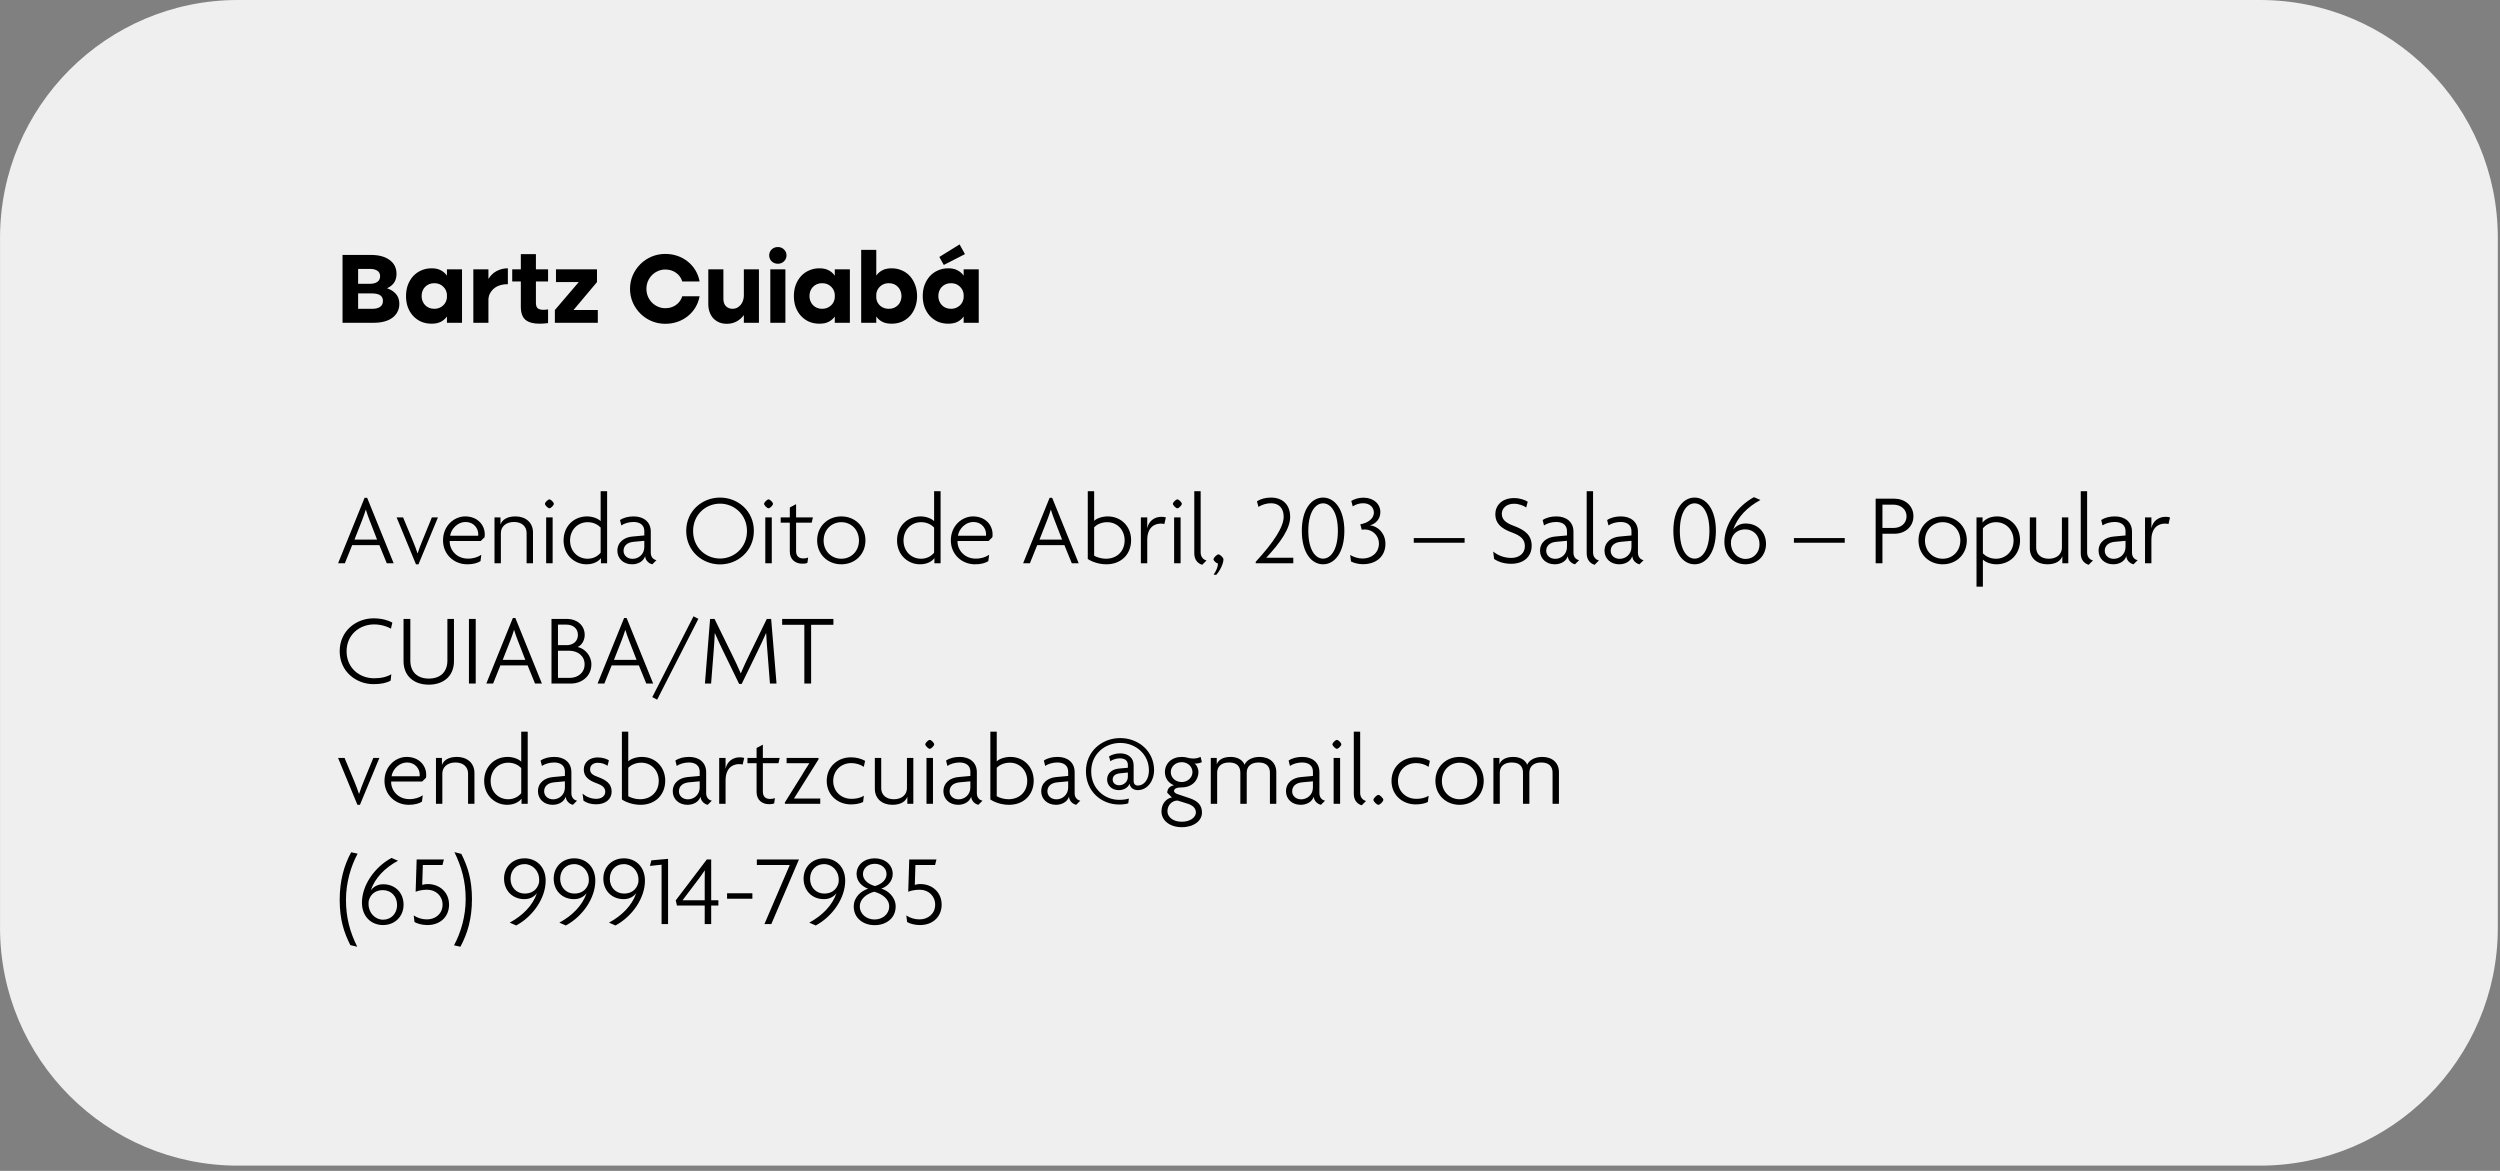 <svg width="395" height="185" viewBox="0 0 395 185" fill="none" xmlns="http://www.w3.org/2000/svg">
<rect x="0" y="0" width="395" height="185" fill="#808080" stroke="none"/>
<g clip-path="url(#clip0_17_1039)">
<g clip-path="url(#clip1_17_1039)">
<g clip-path="url(#clip2_17_1039)">
<path d="M357.069 0H37.591C16.833 0 0.005 16.828 0.005 37.586V146.584C0.005 167.342 16.833 184.17 37.591 184.17H357.069C377.827 184.17 394.655 167.342 394.655 146.584V37.586C394.655 16.828 377.827 0 357.069 0Z" fill="#EFEFEF"/>
<path d="M58.6 40.28C59.859 40.28 60.845 40.547 61.56 41.08C62.285 41.603 62.648 42.333 62.648 43.272C62.648 43.816 62.52 44.28 62.264 44.664C62.008 45.037 61.635 45.331 61.144 45.544C61.752 45.747 62.227 46.051 62.568 46.456C62.92 46.861 63.096 47.379 63.096 48.008C63.096 48.467 63 48.883 62.808 49.256C62.627 49.619 62.36 49.933 62.008 50.2C61.667 50.456 61.245 50.653 60.744 50.792C60.243 50.931 59.677 51 59.048 51H54.12V40.28H58.6ZM58.456 44.84C58.947 44.84 59.336 44.739 59.624 44.536C59.912 44.333 60.056 44.035 60.056 43.64C60.056 43.256 59.912 42.968 59.624 42.776C59.336 42.584 58.947 42.488 58.456 42.488H56.584V44.84H58.456ZM58.824 48.792C59.368 48.792 59.784 48.685 60.072 48.472C60.36 48.259 60.504 47.949 60.504 47.544C60.504 46.755 59.928 46.36 58.776 46.36H56.584V48.792H58.824ZM72.999 51H70.615V50.008C70.37 50.36 70.05 50.637 69.655 50.84C69.271 51.043 68.781 51.144 68.183 51.144C67.586 51.144 67.037 51.037 66.535 50.824C66.044 50.6 65.623 50.296 65.271 49.912C64.919 49.528 64.642 49.069 64.439 48.536C64.247 48.003 64.151 47.421 64.151 46.792C64.151 46.152 64.247 45.565 64.439 45.032C64.642 44.499 64.919 44.035 65.271 43.64C65.634 43.245 66.061 42.941 66.551 42.728C67.052 42.504 67.597 42.392 68.183 42.392C68.781 42.392 69.271 42.499 69.655 42.712C70.05 42.915 70.37 43.197 70.615 43.56V42.552H72.999V51ZM70.615 46.488C70.562 45.997 70.354 45.587 69.991 45.256C69.629 44.915 69.17 44.744 68.615 44.744C68.306 44.744 68.028 44.797 67.783 44.904C67.538 45.011 67.325 45.16 67.143 45.352C66.972 45.533 66.839 45.752 66.743 46.008C66.658 46.253 66.615 46.515 66.615 46.792C66.615 47.059 66.663 47.315 66.759 47.56C66.855 47.805 66.989 48.019 67.159 48.2C67.33 48.381 67.538 48.525 67.783 48.632C68.039 48.739 68.317 48.792 68.615 48.792C68.892 48.792 69.143 48.749 69.367 48.664C69.602 48.568 69.805 48.445 69.975 48.296C70.156 48.147 70.3 47.965 70.407 47.752C70.514 47.539 70.583 47.315 70.615 47.08V46.488ZM74.787 42.552H77.171V44.072C77.523 43.507 77.965 43.085 78.499 42.808C79.043 42.531 79.624 42.392 80.243 42.392V44.904C79.859 44.893 79.485 44.936 79.123 45.032C78.771 45.128 78.456 45.277 78.179 45.48C77.901 45.683 77.672 45.933 77.491 46.232C77.309 46.52 77.203 46.861 77.171 47.256V51H74.787V42.552ZM84.675 40.152V42.552H86.595V44.472H84.675V47.848C84.675 48.275 84.777 48.568 84.979 48.728C85.193 48.877 85.486 48.952 85.859 48.952C85.966 48.952 86.078 48.947 86.195 48.936C86.323 48.925 86.457 48.909 86.595 48.888V51.048C86.105 51.112 85.646 51.144 85.219 51.144C84.249 51.144 83.518 50.941 83.027 50.536C82.537 50.12 82.291 49.427 82.291 48.456V44.472H80.931V42.552H82.291V40.152H84.675ZM87.845 44.568V42.552H94.325V44.568L90.613 48.984H94.453V51H87.669V48.984L91.445 44.568H87.845ZM99.544 45.64C99.544 44.883 99.688 44.168 99.976 43.496C100.275 42.824 100.675 42.237 101.176 41.736C101.678 41.235 102.264 40.84 102.936 40.552C103.619 40.264 104.344 40.12 105.112 40.12C105.806 40.12 106.456 40.227 107.064 40.44C107.672 40.653 108.211 40.952 108.68 41.336C109.16 41.72 109.56 42.179 109.88 42.712C110.2 43.245 110.419 43.832 110.536 44.472H107.8C107.619 43.896 107.288 43.437 106.808 43.096C106.328 42.755 105.768 42.584 105.128 42.584C104.712 42.584 104.323 42.664 103.96 42.824C103.598 42.984 103.278 43.203 103 43.48C102.734 43.757 102.52 44.083 102.36 44.456C102.211 44.819 102.136 45.208 102.136 45.624C102.136 46.051 102.211 46.451 102.36 46.824C102.52 47.197 102.734 47.523 103 47.8C103.278 48.077 103.598 48.296 103.96 48.456C104.323 48.616 104.712 48.696 105.128 48.696C105.768 48.696 106.328 48.525 106.808 48.184C107.288 47.843 107.619 47.384 107.8 46.808H110.536C110.419 47.448 110.2 48.035 109.88 48.568C109.56 49.101 109.16 49.56 108.68 49.944C108.211 50.328 107.672 50.627 107.064 50.84C106.456 51.053 105.806 51.16 105.112 51.16C104.344 51.16 103.619 51.016 102.936 50.728C102.264 50.44 101.678 50.045 101.176 49.544C100.675 49.043 100.275 48.456 99.976 47.784C99.688 47.112 99.544 46.397 99.544 45.64ZM119.912 51H117.528V49.784C117.218 50.211 116.834 50.547 116.376 50.792C115.928 51.037 115.416 51.16 114.84 51.16C114.392 51.16 113.986 51.085 113.624 50.936C113.261 50.776 112.952 50.563 112.696 50.296C112.45 50.019 112.258 49.693 112.12 49.32C111.981 48.936 111.912 48.52 111.912 48.072V42.552H114.296V47.224C114.296 47.715 114.429 48.099 114.696 48.376C114.973 48.653 115.32 48.792 115.736 48.792C116.002 48.792 116.242 48.739 116.456 48.632C116.669 48.515 116.856 48.365 117.016 48.184C117.176 47.992 117.298 47.779 117.384 47.544C117.469 47.299 117.517 47.043 117.528 46.776V42.552H119.912V51ZM121.533 40.344C121.533 39.981 121.661 39.672 121.917 39.416C122.183 39.16 122.514 39.032 122.909 39.032C123.293 39.032 123.613 39.16 123.869 39.416C124.135 39.672 124.269 39.981 124.269 40.344C124.269 40.717 124.135 41.032 123.869 41.288C123.613 41.544 123.293 41.672 122.909 41.672C122.514 41.672 122.183 41.544 121.917 41.288C121.661 41.032 121.533 40.717 121.533 40.344ZM121.709 42.552H124.093V51H121.709V42.552ZM134.28 51H131.896V50.008C131.651 50.36 131.331 50.637 130.936 50.84C130.552 51.043 130.062 51.144 129.464 51.144C128.867 51.144 128.318 51.037 127.816 50.824C127.326 50.6 126.904 50.296 126.552 49.912C126.2 49.528 125.923 49.069 125.72 48.536C125.528 48.003 125.432 47.421 125.432 46.792C125.432 46.152 125.528 45.565 125.72 45.032C125.923 44.499 126.2 44.035 126.552 43.64C126.915 43.245 127.342 42.941 127.832 42.728C128.334 42.504 128.878 42.392 129.464 42.392C130.062 42.392 130.552 42.499 130.936 42.712C131.331 42.915 131.651 43.197 131.896 43.56V42.552H134.28V51ZM131.896 46.488C131.843 45.997 131.635 45.587 131.272 45.256C130.91 44.915 130.451 44.744 129.896 44.744C129.587 44.744 129.31 44.797 129.064 44.904C128.819 45.011 128.606 45.16 128.424 45.352C128.254 45.533 128.12 45.752 128.024 46.008C127.939 46.253 127.896 46.515 127.896 46.792C127.896 47.059 127.944 47.315 128.04 47.56C128.136 47.805 128.27 48.019 128.44 48.2C128.611 48.381 128.819 48.525 129.064 48.632C129.32 48.739 129.598 48.792 129.896 48.792C130.174 48.792 130.424 48.749 130.648 48.664C130.883 48.568 131.086 48.445 131.256 48.296C131.438 48.147 131.582 47.965 131.688 47.752C131.795 47.539 131.864 47.315 131.896 47.08V46.488ZM144.9 46.792C144.9 47.421 144.799 48.003 144.596 48.536C144.404 49.069 144.132 49.528 143.78 49.912C143.428 50.296 143.007 50.6 142.516 50.824C142.025 51.037 141.481 51.144 140.884 51.144C140.287 51.144 139.791 51.043 139.396 50.84C139.012 50.637 138.697 50.36 138.452 50.008V51H136.068V39.48H138.452V43.544C138.697 43.192 139.012 42.915 139.396 42.712C139.791 42.499 140.281 42.392 140.868 42.392C141.465 42.392 142.009 42.504 142.5 42.728C143.001 42.941 143.428 43.245 143.78 43.64C144.132 44.035 144.404 44.499 144.596 45.032C144.799 45.565 144.9 46.152 144.9 46.792ZM138.452 46.44V47.112C138.505 47.592 138.713 47.992 139.076 48.312C139.439 48.632 139.892 48.792 140.436 48.792C140.745 48.792 141.023 48.739 141.268 48.632C141.513 48.525 141.721 48.381 141.892 48.2C142.073 48.019 142.207 47.805 142.292 47.56C142.388 47.315 142.436 47.059 142.436 46.792C142.436 46.515 142.388 46.253 142.292 46.008C142.207 45.752 142.073 45.533 141.892 45.352C141.721 45.16 141.513 45.011 141.268 44.904C141.023 44.797 140.745 44.744 140.436 44.744C139.892 44.744 139.439 44.909 139.076 45.24C138.724 45.56 138.516 45.96 138.452 46.44ZM154.64 51H152.256V50.008C152.01 50.36 151.69 50.637 151.296 50.84C150.912 51.043 150.421 51.144 149.824 51.144C149.226 51.144 148.677 51.037 148.176 50.824C147.685 50.6 147.264 50.296 146.912 49.912C146.56 49.528 146.282 49.069 146.08 48.536C145.888 48.003 145.792 47.421 145.792 46.792C145.792 46.152 145.888 45.565 146.08 45.032C146.282 44.499 146.56 44.035 146.912 43.64C147.274 43.245 147.701 42.941 148.192 42.728C148.693 42.504 149.237 42.392 149.824 42.392C150.421 42.392 150.912 42.499 151.296 42.712C151.69 42.915 152.01 43.197 152.256 43.56V42.552H154.64V51ZM152.256 46.488C152.202 45.997 151.994 45.587 151.632 45.256C151.269 44.915 150.81 44.744 150.256 44.744C149.946 44.744 149.669 44.797 149.424 44.904C149.178 45.011 148.965 45.16 148.784 45.352C148.613 45.533 148.48 45.752 148.384 46.008C148.298 46.253 148.256 46.515 148.256 46.792C148.256 47.059 148.304 47.315 148.4 47.56C148.496 47.805 148.629 48.019 148.8 48.2C148.97 48.381 149.178 48.525 149.424 48.632C149.68 48.739 149.957 48.792 150.256 48.792C150.533 48.792 150.784 48.749 151.008 48.664C151.242 48.568 151.445 48.445 151.616 48.296C151.797 48.147 151.941 47.965 152.048 47.752C152.154 47.539 152.224 47.315 152.256 47.08V46.488ZM148.416 40.6L151.616 38.616L152.464 40.152L149.12 41.864L148.416 40.6Z" fill="black"/>
<path d="M62.2 89H61.112L59.944 86.136H55.64L54.488 89H53.416L57.608 78.648H58.008L62.2 89ZM59.576 85.256L58.36 82.12C58.184 81.656 57.976 81.096 57.816 80.552H57.784C57.624 81.096 57.416 81.656 57.24 82.12L56.008 85.256H59.576ZM69.194 81.752L66.122 89.16H65.722L62.666 81.752H63.69L65.274 85.56C65.514 86.12 65.754 86.792 65.962 87.416H65.994C66.202 86.792 66.442 86.12 66.682 85.544L68.234 81.752H69.194ZM76.59 84.392C76.59 84.568 76.59 84.744 76.558 84.888L75.95 85.48H71.054C71.006 86.824 72.094 88.264 73.934 88.264C74.83 88.264 75.518 88.008 76.046 87.656L75.918 88.664C75.422 88.968 74.766 89.16 73.822 89.16C71.742 89.16 69.998 87.608 69.998 85.384C69.998 83.048 71.774 81.592 73.502 81.592C75.486 81.592 76.59 82.984 76.59 84.392ZM75.566 84.408C75.566 83.48 74.862 82.472 73.55 82.472C72.35 82.472 71.294 83.512 71.118 84.648H75.55C75.566 84.584 75.566 84.488 75.566 84.408ZM84.212 89H83.204V84.216C83.204 83.208 82.484 82.472 81.204 82.472C79.939 82.472 79.139 83.208 79.139 84.216V89H78.132V81.752H79.076V82.84H79.091C79.332 82.168 80.067 81.592 81.444 81.592C83.028 81.592 84.212 82.536 84.212 84.12V89ZM87.508 79.608C87.508 79.832 87.044 80.312 86.804 80.312C86.58 80.312 86.1 79.832 86.1 79.608C86.1 79.368 86.58 78.904 86.804 78.904C87.044 78.904 87.508 79.368 87.508 79.608ZM87.316 89H86.292V81.752H87.316V89ZM95.925 89H94.949V88.2H94.933C94.581 88.68 93.813 89.16 92.661 89.16C90.837 89.16 89.045 87.752 89.045 85.384C89.045 83.176 90.629 81.592 92.757 81.592C93.685 81.592 94.549 81.96 94.901 82.344V77.608H95.925V89ZM94.901 87.32V83.352C94.549 82.968 93.845 82.504 92.853 82.504C91.285 82.504 90.069 83.704 90.069 85.4C90.069 87.096 91.285 88.28 92.853 88.28C93.813 88.28 94.533 87.8 94.901 87.32ZM103.721 88.504L103.065 89.16C102.569 89.048 101.993 88.616 101.929 87.88C101.657 88.712 100.793 89.16 99.865 89.16C98.473 89.16 97.545 88.216 97.545 87.032C97.545 85.624 98.665 84.888 99.897 84.776L101.801 84.6V83.912C101.801 83.016 101.177 82.472 100.089 82.472C99.369 82.472 98.633 82.696 98.169 83.016L97.961 82.168C98.521 81.784 99.273 81.592 100.137 81.592C101.689 81.592 102.825 82.456 102.825 84.008V87.32C102.825 88.04 103.257 88.424 103.721 88.504ZM101.801 86.424V85.448L100.089 85.608C99.081 85.704 98.521 86.248 98.521 87.032C98.521 87.752 99.113 88.296 99.945 88.296C100.873 88.296 101.801 87.592 101.801 86.424ZM119.11 83.88C119.11 87.048 116.582 89.176 113.766 89.176C110.95 89.176 108.422 87.048 108.422 83.88C108.422 80.728 110.95 78.616 113.766 78.616C116.582 78.616 119.11 80.728 119.11 83.88ZM118.022 83.912C118.022 81.288 115.99 79.576 113.766 79.576C111.526 79.576 109.51 81.288 109.51 83.912C109.51 86.536 111.526 88.248 113.766 88.248C115.99 88.248 118.022 86.536 118.022 83.912ZM122.133 79.608C122.133 79.832 121.669 80.312 121.429 80.312C121.205 80.312 120.725 79.832 120.725 79.608C120.725 79.368 121.205 78.904 121.429 78.904C121.669 78.904 122.133 79.368 122.133 79.608ZM121.941 89H120.917V81.752H121.941V89ZM128.438 81.752L128.246 82.584H125.782V87.064C125.782 87.912 126.246 88.232 126.95 88.232C127.238 88.232 127.494 88.184 127.686 88.088L127.574 88.92C127.382 89.032 127.078 89.064 126.774 89.064C125.67 89.064 124.79 88.408 124.79 87.144V82.584H123.35V81.752H124.79V80.184L125.782 79.656V81.752H128.438ZM136.74 85.384C136.74 87.592 135.092 89.16 132.932 89.16C130.772 89.16 129.108 87.592 129.108 85.384C129.108 83.176 130.772 81.592 132.932 81.592C135.092 81.592 136.74 83.176 136.74 85.384ZM135.716 85.4C135.716 83.704 134.484 82.504 132.932 82.504C131.38 82.504 130.132 83.704 130.132 85.4C130.132 87.096 131.38 88.28 132.932 88.28C134.484 88.28 135.716 87.096 135.716 85.4ZM148.613 89H147.637V88.2H147.621C147.269 88.68 146.501 89.16 145.349 89.16C143.525 89.16 141.733 87.752 141.733 85.384C141.733 83.176 143.317 81.592 145.445 81.592C146.373 81.592 147.237 81.96 147.589 82.344V77.608H148.613V89ZM147.589 87.32V83.352C147.237 82.968 146.533 82.504 145.541 82.504C143.973 82.504 142.757 83.704 142.757 85.4C142.757 87.096 143.973 88.28 145.541 88.28C146.501 88.28 147.221 87.8 147.589 87.32ZM156.825 84.392C156.825 84.568 156.825 84.744 156.793 84.888L156.185 85.48H151.289C151.241 86.824 152.329 88.264 154.169 88.264C155.065 88.264 155.753 88.008 156.281 87.656L156.153 88.664C155.657 88.968 155.001 89.16 154.057 89.16C151.977 89.16 150.233 87.608 150.233 85.384C150.233 83.048 152.009 81.592 153.737 81.592C155.721 81.592 156.825 82.984 156.825 84.392ZM155.801 84.408C155.801 83.48 155.097 82.472 153.785 82.472C152.585 82.472 151.529 83.512 151.353 84.648H155.785C155.801 84.584 155.801 84.488 155.801 84.408ZM170.434 89H169.346L168.178 86.136H163.874L162.722 89H161.65L165.842 78.648H166.242L170.434 89ZM167.81 85.256L166.594 82.12C166.418 81.656 166.21 81.096 166.05 80.552H166.018C165.858 81.096 165.65 81.656 165.474 82.12L164.242 85.256H167.81ZM178.716 85.352C178.716 87.56 177.164 89.16 174.812 89.16C173.58 89.16 172.46 88.728 171.868 88.312V77.608H172.876V82.296C173.228 81.928 174.108 81.592 175.02 81.592C177.148 81.592 178.716 83.176 178.716 85.352ZM177.692 85.368C177.692 83.72 176.508 82.504 174.94 82.504C173.916 82.504 173.196 82.968 172.876 83.304V87.8C173.244 88.024 173.996 88.28 174.716 88.28C176.508 88.28 177.692 87.08 177.692 85.368ZM184.209 81.752L183.969 82.792C183.841 82.76 183.617 82.728 183.409 82.728C182.289 82.728 181.265 83.448 181.265 85.304V89H180.257V81.752H181.265V83.4H181.281C181.505 82.376 182.337 81.656 183.521 81.656C183.713 81.656 184.033 81.688 184.209 81.752ZM186.727 79.608C186.727 79.832 186.263 80.312 186.023 80.312C185.799 80.312 185.319 79.832 185.319 79.608C185.319 79.368 185.799 78.904 186.023 78.904C186.263 78.904 186.727 79.368 186.727 79.608ZM186.535 89H185.511V81.752H186.535V89ZM190.632 88.552L189.944 89.24C189.384 89.064 188.696 88.584 188.696 87.416V77.608H189.704V87.304C189.704 87.992 190.136 88.44 190.632 88.552ZM193.303 88.376C193.303 89.112 192.695 90.264 192.151 90.84L191.751 90.776C192.151 90.264 192.439 89.528 192.439 89.032C192.151 88.984 191.735 88.584 191.735 88.376C191.735 88.104 192.279 87.592 192.519 87.592C192.743 87.592 193.303 88.088 193.303 88.376ZM204.341 89H198.405V88.76C201.253 85.672 202.821 83.256 202.821 81.64C202.821 80.184 201.957 79.512 200.821 79.512C200.101 79.512 199.365 79.752 198.837 80.088L198.597 79.208C199.157 78.84 199.924 78.616 200.821 78.616C202.581 78.616 203.845 79.672 203.845 81.672C203.845 83.512 202.325 85.704 200.069 88.12H204.341V89ZM212.408 83.88C212.408 87.336 210.856 89.16 209.048 89.16C207.224 89.16 205.688 87.352 205.688 83.88C205.688 80.44 207.224 78.616 209.048 78.616C210.856 78.616 212.408 80.456 212.408 83.88ZM211.384 83.88C211.384 80.92 210.264 79.528 209.048 79.528C207.816 79.528 206.712 80.936 206.712 83.88C206.712 86.856 207.816 88.264 209.048 88.264C210.264 88.264 211.384 86.856 211.384 83.88ZM218.897 85.944C218.897 87.8 217.569 89.144 215.329 89.144C214.673 89.144 213.953 88.968 213.457 88.712L213.329 87.688C213.873 88.024 214.625 88.248 215.281 88.248C216.673 88.248 217.873 87.384 217.873 85.848C217.873 84.648 216.881 83.656 215.633 83.656C215.489 83.656 215.313 83.672 215.153 83.688L214.929 82.84C216.209 82.616 217.073 81.896 217.073 81C217.073 80.184 216.449 79.512 215.393 79.512C214.785 79.512 214.257 79.672 213.729 80.008L213.505 79.144C214.049 78.824 214.689 78.632 215.425 78.632C217.009 78.632 218.097 79.608 218.097 80.92C218.097 82.008 217.345 82.776 216.465 83C217.713 83.144 218.897 84.232 218.897 85.944ZM231.407 85.752H223.375V85.016H231.407V85.752ZM242.004 86.232C242.004 87.96 240.74 89.08 238.74 89.08C237.572 89.08 236.628 88.712 236.068 88.312L235.924 87.144C236.66 87.736 237.62 88.152 238.788 88.152C240.036 88.152 240.932 87.416 240.932 86.312C240.932 85.24 240.308 84.648 238.9 84.136C237.108 83.496 236.26 82.632 236.26 81.24C236.26 79.96 237.204 78.696 239.236 78.696C240.164 78.696 240.964 79 241.38 79.272L241.14 80.184C240.756 79.896 239.972 79.592 239.204 79.592C237.956 79.592 237.284 80.376 237.284 81.176C237.284 82.04 237.86 82.6 239.124 83.064C240.916 83.72 242.004 84.536 242.004 86.232ZM249.502 88.504L248.846 89.16C248.35 89.048 247.774 88.616 247.71 87.88C247.438 88.712 246.574 89.16 245.646 89.16C244.254 89.16 243.326 88.216 243.326 87.032C243.326 85.624 244.446 84.888 245.678 84.776L247.582 84.6V83.912C247.582 83.016 246.958 82.472 245.87 82.472C245.15 82.472 244.414 82.696 243.95 83.016L243.742 82.168C244.302 81.784 245.054 81.592 245.918 81.592C247.47 81.592 248.606 82.456 248.606 84.008V87.32C248.606 88.04 249.038 88.424 249.502 88.504ZM247.582 86.424V85.448L245.87 85.608C244.862 85.704 244.302 86.248 244.302 87.032C244.302 87.752 244.894 88.296 245.726 88.296C246.654 88.296 247.582 87.592 247.582 86.424ZM252.632 88.552L251.944 89.24C251.384 89.064 250.696 88.584 250.696 87.416V77.608H251.704V87.304C251.704 87.992 252.136 88.44 252.632 88.552ZM259.69 88.504L259.034 89.16C258.538 89.048 257.962 88.616 257.898 87.88C257.626 88.712 256.762 89.16 255.834 89.16C254.442 89.16 253.514 88.216 253.514 87.032C253.514 85.624 254.634 84.888 255.866 84.776L257.77 84.6V83.912C257.77 83.016 257.146 82.472 256.058 82.472C255.338 82.472 254.602 82.696 254.138 83.016L253.93 82.168C254.49 81.784 255.242 81.592 256.106 81.592C257.658 81.592 258.794 82.456 258.794 84.008V87.32C258.794 88.04 259.226 88.424 259.69 88.504ZM257.77 86.424V85.448L256.058 85.608C255.05 85.704 254.49 86.248 254.49 87.032C254.49 87.752 255.082 88.296 255.914 88.296C256.842 88.296 257.77 87.592 257.77 86.424ZM271.111 83.88C271.111 87.336 269.559 89.16 267.751 89.16C265.927 89.16 264.391 87.352 264.391 83.88C264.391 80.44 265.927 78.616 267.751 78.616C269.559 78.616 271.111 80.456 271.111 83.88ZM270.087 83.88C270.087 80.92 268.967 79.528 267.751 79.528C266.519 79.528 265.415 80.936 265.415 83.88C265.415 86.856 266.519 88.264 267.751 88.264C268.967 88.264 270.087 86.856 270.087 83.88ZM279.029 85.944C279.029 87.784 277.669 89.16 275.781 89.16C273.973 89.16 272.453 87.864 272.453 85.608C272.453 82.872 274.453 79.992 277.125 78.552L278.149 79C276.101 80.088 274.517 81.704 273.845 83.672C274.277 83.128 274.901 82.712 275.813 82.712C277.717 82.712 279.029 84.072 279.029 85.944ZM278.005 85.992C278.005 84.616 277.061 83.64 275.749 83.64C274.693 83.64 273.781 84.2 273.509 85.384C273.493 85.528 273.493 85.688 273.493 85.832C273.493 87.256 274.549 88.312 275.797 88.312C277.045 88.312 278.005 87.352 278.005 85.992ZM291.47 85.752H283.438V85.016H291.47V85.752ZM302.322 81.56C302.322 83.304 300.898 84.328 299.362 84.328H297.426V89H296.354V78.792H299.33C300.882 78.792 302.322 79.816 302.322 81.56ZM301.234 81.576C301.234 80.424 300.274 79.736 299.154 79.736H297.426V83.416H299.186C300.29 83.416 301.234 82.744 301.234 81.576ZM310.755 85.384C310.755 87.592 309.107 89.16 306.947 89.16C304.787 89.16 303.123 87.592 303.123 85.384C303.123 83.176 304.787 81.592 306.947 81.592C309.107 81.592 310.755 83.176 310.755 85.384ZM309.731 85.4C309.731 83.704 308.499 82.504 306.947 82.504C305.395 82.504 304.147 83.704 304.147 85.4C304.147 87.096 305.395 88.28 306.947 88.28C308.499 88.28 309.731 87.096 309.731 85.4ZM319.168 85.368C319.168 87.576 317.568 89.16 315.44 89.16C314.512 89.16 313.648 88.792 313.296 88.408V92.696H312.288V81.752H313.248V82.552H313.264C313.616 82.072 314.4 81.592 315.552 81.592C317.376 81.592 319.168 83 319.168 85.368ZM318.144 85.4C318.144 83.704 316.928 82.504 315.36 82.504C314.4 82.504 313.664 83 313.296 83.48V87.432C313.648 87.816 314.368 88.28 315.36 88.28C316.928 88.28 318.144 87.096 318.144 85.4ZM326.79 89H325.846V87.912H325.83C325.59 88.584 324.854 89.16 323.478 89.16C321.894 89.16 320.71 88.216 320.71 86.632V81.752H321.718V86.536C321.718 87.544 322.438 88.28 323.718 88.28C324.982 88.28 325.782 87.544 325.782 86.536V81.752H326.79V89ZM330.694 88.552L330.006 89.24C329.446 89.064 328.758 88.584 328.758 87.416V77.608H329.766V87.304C329.766 87.992 330.198 88.44 330.694 88.552ZM337.752 88.504L337.096 89.16C336.6 89.048 336.024 88.616 335.96 87.88C335.688 88.712 334.824 89.16 333.896 89.16C332.504 89.16 331.576 88.216 331.576 87.032C331.576 85.624 332.696 84.888 333.928 84.776L335.832 84.6V83.912C335.832 83.016 335.208 82.472 334.12 82.472C333.4 82.472 332.664 82.696 332.2 83.016L331.992 82.168C332.552 81.784 333.304 81.592 334.168 81.592C335.72 81.592 336.856 82.456 336.856 84.008V87.32C336.856 88.04 337.288 88.424 337.752 88.504ZM335.832 86.424V85.448L334.12 85.608C333.112 85.704 332.552 86.248 332.552 87.032C332.552 87.752 333.144 88.296 333.976 88.296C334.904 88.296 335.832 87.592 335.832 86.424ZM342.865 81.752L342.625 82.792C342.497 82.76 342.273 82.728 342.065 82.728C340.945 82.728 339.921 83.448 339.921 85.304V89H338.913V81.752H339.921V83.4H339.937C340.161 82.376 340.993 81.656 342.177 81.656C342.369 81.656 342.689 81.688 342.865 81.752ZM61.992 98.368L61.768 99.328C61.224 98.992 60.184 98.656 59.112 98.656C56.84 98.656 54.76 100.256 54.76 102.912C54.76 105.552 56.808 107.168 59.112 107.168C60.28 107.168 61.16 106.928 61.832 106.528L61.72 107.536C61.112 107.888 60.264 108.096 59.016 108.096C56.296 108.096 53.672 106.128 53.672 102.896C53.672 99.648 56.312 97.696 59.016 97.696C60.296 97.696 61.336 98 61.992 98.368ZM71.728 104.464C71.728 106.784 70.112 108.176 67.744 108.176C65.376 108.176 63.76 106.784 63.76 104.464V97.792H64.832V104.368C64.832 106.144 65.92 107.216 67.76 107.216C69.6 107.216 70.688 106.144 70.688 104.368V97.792H71.728V104.464ZM75.164 108H74.092V97.792H75.164V108ZM85.622 108H84.534L83.366 105.136H79.062L77.91 108H76.838L81.03 97.648H81.43L85.622 108ZM82.998 104.256L81.782 101.12C81.606 100.656 81.398 100.096 81.238 99.552H81.206C81.046 100.096 80.838 100.656 80.662 101.12L79.43 104.256H82.998ZM93.439 104.96C93.439 106.88 91.871 108 90.223 108H87.135V97.792H89.647C91.071 97.792 92.383 98.736 92.383 100.32C92.383 101.136 91.951 101.936 91.263 102.224C92.415 102.464 93.439 103.6 93.439 104.96ZM91.311 100.32C91.311 99.264 90.495 98.688 89.487 98.688H88.159V101.936H89.535C90.495 101.936 91.311 101.36 91.311 100.32ZM92.367 104.96C92.367 103.616 91.263 102.816 89.951 102.816H88.159V107.104H90.031C91.279 107.104 92.367 106.32 92.367 104.96ZM103.2 108H102.112L100.944 105.136H96.64L95.488 108H94.416L98.608 97.648H99.008L103.2 108ZM100.576 104.256L99.36 101.12C99.184 100.656 98.976 100.096 98.816 99.552H98.784C98.624 100.096 98.416 100.656 98.24 101.12L97.008 104.256H100.576ZM110.342 97.776L103.83 110.544L103.062 110.144L109.574 97.376L110.342 97.776ZM122.69 108H121.65L121.234 102.704C121.17 101.84 121.09 100.912 121.058 100.048H121.026C120.674 100.896 120.162 101.936 119.762 102.768L117.186 108.064H116.786L114.21 102.768C113.826 101.984 113.346 100.96 112.962 100.064H112.93C112.898 100.928 112.834 101.936 112.77 102.704L112.354 108H111.378L112.194 97.792H112.898L115.698 103.504C116.13 104.384 116.626 105.424 117.026 106.368H117.058C117.442 105.44 117.906 104.464 118.37 103.504L121.154 97.792H121.842L122.69 108ZM131.677 98.72H128.157V108H127.085V98.72H123.581V97.792H131.677V98.72ZM59.944 119.752L56.872 127.16H56.472L53.416 119.752H54.44L56.024 123.56C56.264 124.12 56.504 124.792 56.712 125.416H56.744C56.952 124.792 57.192 124.12 57.432 123.544L58.984 119.752H59.944ZM67.34 122.392C67.34 122.568 67.34 122.744 67.308 122.888L66.7 123.48H61.804C61.756 124.824 62.844 126.264 64.684 126.264C65.58 126.264 66.268 126.008 66.796 125.656L66.668 126.664C66.172 126.968 65.516 127.16 64.572 127.16C62.492 127.16 60.748 125.608 60.748 123.384C60.748 121.048 62.524 119.592 64.252 119.592C66.236 119.592 67.34 120.984 67.34 122.392ZM66.316 122.408C66.316 121.48 65.612 120.472 64.3 120.472C63.1 120.472 62.044 121.512 61.868 122.648H66.3C66.316 122.584 66.316 122.488 66.316 122.408ZM74.962 127H73.954V122.216C73.954 121.208 73.234 120.472 71.954 120.472C70.689 120.472 69.889 121.208 69.889 122.216V127H68.882V119.752H69.826V120.84H69.841C70.082 120.168 70.817 119.592 72.194 119.592C73.778 119.592 74.962 120.536 74.962 122.12V127ZM83.378 127H82.402V126.2H82.386C82.034 126.68 81.266 127.16 80.114 127.16C78.29 127.16 76.498 125.752 76.498 123.384C76.498 121.176 78.082 119.592 80.21 119.592C81.138 119.592 82.002 119.96 82.354 120.344V115.608H83.378V127ZM82.354 125.32V121.352C82.002 120.968 81.298 120.504 80.306 120.504C78.738 120.504 77.522 121.704 77.522 123.4C77.522 125.096 78.738 126.28 80.306 126.28C81.266 126.28 81.986 125.8 82.354 125.32ZM91.174 126.504L90.518 127.16C90.022 127.048 89.446 126.616 89.382 125.88C89.11 126.712 88.246 127.16 87.318 127.16C85.926 127.16 84.998 126.216 84.998 125.032C84.998 123.624 86.118 122.888 87.35 122.776L89.254 122.6V121.912C89.254 121.016 88.63 120.472 87.542 120.472C86.822 120.472 86.086 120.696 85.622 121.016L85.414 120.168C85.974 119.784 86.726 119.592 87.59 119.592C89.142 119.592 90.278 120.456 90.278 122.008V125.32C90.278 126.04 90.71 126.424 91.174 126.504ZM89.254 124.424V123.448L87.542 123.608C86.534 123.704 85.974 124.248 85.974 125.032C85.974 125.752 86.566 126.296 87.398 126.296C88.326 126.296 89.254 125.592 89.254 124.424ZM96.639 125.08C96.639 126.264 95.695 127.08 94.191 127.08C93.327 127.08 92.671 126.856 92.191 126.504L92.047 125.4C92.591 125.864 93.343 126.216 94.207 126.216C95.007 126.216 95.631 125.8 95.631 125.096C95.631 124.44 95.119 124.056 94.303 123.768C92.991 123.304 92.239 122.696 92.239 121.576C92.239 120.424 93.167 119.672 94.447 119.672C95.215 119.672 95.919 119.928 96.207 120.136L95.983 121C95.663 120.76 95.135 120.52 94.431 120.52C93.727 120.52 93.231 120.936 93.231 121.544C93.231 122.184 93.663 122.472 94.463 122.76C95.823 123.24 96.639 123.88 96.639 125.08ZM105.106 123.352C105.106 125.56 103.554 127.16 101.202 127.16C99.97 127.16 98.85 126.728 98.258 126.312V115.608H99.266V120.296C99.618 119.928 100.498 119.592 101.41 119.592C103.538 119.592 105.106 121.176 105.106 123.352ZM104.082 123.368C104.082 121.72 102.898 120.504 101.33 120.504C100.306 120.504 99.586 120.968 99.266 121.304V125.8C99.634 126.024 100.386 126.28 101.106 126.28C102.898 126.28 104.082 125.08 104.082 123.368ZM112.471 126.504L111.815 127.16C111.319 127.048 110.743 126.616 110.679 125.88C110.407 126.712 109.543 127.16 108.615 127.16C107.223 127.16 106.295 126.216 106.295 125.032C106.295 123.624 107.415 122.888 108.647 122.776L110.551 122.6V121.912C110.551 121.016 109.927 120.472 108.839 120.472C108.119 120.472 107.383 120.696 106.919 121.016L106.711 120.168C107.271 119.784 108.023 119.592 108.887 119.592C110.439 119.592 111.575 120.456 111.575 122.008V125.32C111.575 126.04 112.007 126.424 112.471 126.504ZM110.551 124.424V123.448L108.839 123.608C107.831 123.704 107.271 124.248 107.271 125.032C107.271 125.752 107.863 126.296 108.695 126.296C109.623 126.296 110.551 125.592 110.551 124.424ZM117.584 119.752L117.344 120.792C117.216 120.76 116.992 120.728 116.784 120.728C115.664 120.728 114.64 121.448 114.64 123.304V127H113.632V119.752H114.64V121.4H114.656C114.88 120.376 115.712 119.656 116.896 119.656C117.088 119.656 117.408 119.688 117.584 119.752ZM123.188 119.752L122.996 120.584H120.532V125.064C120.532 125.912 120.996 126.232 121.7 126.232C121.988 126.232 122.244 126.184 122.436 126.088L122.324 126.92C122.132 127.032 121.828 127.064 121.524 127.064C120.42 127.064 119.54 126.408 119.54 125.144V120.584H118.1V119.752H119.54V118.184L120.532 117.656V119.752H123.188ZM129.598 127H124.014V126.776L126.574 122.68C126.974 122.024 127.454 121.208 127.87 120.6L127.854 120.584H124.286V119.752H129.326V119.976L126.75 124.088C126.334 124.76 125.886 125.48 125.454 126.152L125.47 126.168H129.598V127ZM136.687 120.216L136.479 121.16C135.919 120.776 135.215 120.568 134.495 120.568C132.895 120.568 131.647 121.736 131.647 123.4C131.647 125.048 132.911 126.216 134.527 126.216C135.279 126.216 135.871 126.088 136.495 125.736L136.367 126.712C135.871 126.968 135.183 127.096 134.447 127.096C132.383 127.096 130.623 125.64 130.623 123.384C130.623 121.128 132.367 119.656 134.447 119.656C135.359 119.656 136.127 119.896 136.687 120.216ZM144.305 127H143.361V125.912H143.345C143.105 126.584 142.369 127.16 140.993 127.16C139.409 127.16 138.225 126.216 138.225 124.632V119.752H139.233V124.536C139.233 125.544 139.953 126.28 141.233 126.28C142.497 126.28 143.297 125.544 143.297 124.536V119.752H144.305V127ZM147.602 117.608C147.602 117.832 147.138 118.312 146.898 118.312C146.674 118.312 146.194 117.832 146.194 117.608C146.194 117.368 146.674 116.904 146.898 116.904C147.138 116.904 147.602 117.368 147.602 117.608ZM147.41 127H146.386V119.752H147.41V127ZM155.237 126.504L154.581 127.16C154.085 127.048 153.509 126.616 153.445 125.88C153.173 126.712 152.309 127.16 151.381 127.16C149.989 127.16 149.061 126.216 149.061 125.032C149.061 123.624 150.181 122.888 151.413 122.776L153.317 122.6V121.912C153.317 121.016 152.693 120.472 151.605 120.472C150.885 120.472 150.149 120.696 149.685 121.016L149.477 120.168C150.037 119.784 150.789 119.592 151.653 119.592C153.205 119.592 154.341 120.456 154.341 122.008V125.32C154.341 126.04 154.773 126.424 155.237 126.504ZM153.317 124.424V123.448L151.605 123.608C150.597 123.704 150.037 124.248 150.037 125.032C150.037 125.752 150.629 126.296 151.461 126.296C152.389 126.296 153.317 125.592 153.317 124.424ZM163.325 123.352C163.325 125.56 161.773 127.16 159.421 127.16C158.189 127.16 157.069 126.728 156.477 126.312V115.608H157.485V120.296C157.837 119.928 158.717 119.592 159.629 119.592C161.757 119.592 163.325 121.176 163.325 123.352ZM162.301 123.368C162.301 121.72 161.117 120.504 159.549 120.504C158.525 120.504 157.805 120.968 157.485 121.304V125.8C157.853 126.024 158.605 126.28 159.325 126.28C161.117 126.28 162.301 125.08 162.301 123.368ZM170.69 126.504L170.034 127.16C169.538 127.048 168.962 126.616 168.898 125.88C168.626 126.712 167.762 127.16 166.834 127.16C165.442 127.16 164.514 126.216 164.514 125.032C164.514 123.624 165.634 122.888 166.866 122.776L168.77 122.6V121.912C168.77 121.016 168.146 120.472 167.058 120.472C166.338 120.472 165.602 120.696 165.138 121.016L164.93 120.168C165.49 119.784 166.242 119.592 167.106 119.592C168.658 119.592 169.794 120.456 169.794 122.008V125.32C169.794 126.04 170.226 126.424 170.69 126.504ZM168.77 124.424V123.448L167.058 123.608C166.05 123.704 165.49 124.248 165.49 125.032C165.49 125.752 166.082 126.296 166.914 126.296C167.842 126.296 168.77 125.592 168.77 124.424ZM182.346 121.72C182.346 123.208 181.418 124.84 179.754 124.84C179.162 124.84 178.57 124.504 178.474 123.832C178.186 124.52 177.482 124.84 176.762 124.84C175.674 124.84 174.922 124.104 174.922 123.176C174.922 122.072 175.85 121.512 176.794 121.432L178.202 121.304V120.84C178.202 120.216 177.754 119.816 176.938 119.816C176.378 119.816 175.834 120.008 175.434 120.264L175.226 119.512C175.658 119.24 176.298 119.032 176.986 119.032C178.202 119.032 179.114 119.704 179.114 120.904V123.384C179.114 123.912 179.434 124.12 179.77 124.12C180.762 124.12 181.53 123.16 181.53 121.72C181.53 119.128 179.386 117.384 177.002 117.384C174.586 117.384 172.41 119.128 172.41 121.88C172.41 124.616 174.522 126.376 176.826 126.376C177.386 126.376 177.946 126.312 178.362 126.168L178.266 126.92C177.946 127.048 177.434 127.112 176.794 127.112C174.026 127.112 171.578 125.032 171.578 121.864C171.578 118.712 174.122 116.616 176.986 116.616C179.85 116.616 182.346 118.648 182.346 121.72ZM178.202 122.728V122.056L176.97 122.184C176.33 122.248 175.802 122.52 175.802 123.176C175.802 123.688 176.218 124.072 176.826 124.072C177.498 124.072 178.202 123.576 178.202 122.728ZM189.912 128.392C189.912 129.688 188.616 130.696 186.728 130.696C184.808 130.696 183.512 129.624 183.512 128.2C183.512 126.888 184.36 126.136 185.16 125.992L184.424 125.256C184.424 124.696 184.76 124.2 185.496 124.072C184.744 123.8 184.056 123.064 184.056 121.992C184.056 120.6 185.16 119.592 186.712 119.592C187.096 119.592 187.4 119.64 187.64 119.72C187.912 119.8 188.216 119.848 188.584 119.848C188.984 119.848 189.416 119.736 189.688 119.576L189.896 120.408C189.672 120.552 189.128 120.68 188.76 120.632C189.064 120.888 189.352 121.384 189.352 121.992C189.352 123.288 188.344 124.408 186.712 124.408C185.912 124.408 185.496 124.616 185.496 124.968C185.496 125.16 185.704 125.352 186.024 125.464L187.976 126.12C189.208 126.536 189.912 127.192 189.912 128.392ZM188.408 121.992C188.408 121.128 187.672 120.424 186.712 120.424C185.72 120.424 184.984 121.128 184.984 121.992C184.984 122.872 185.72 123.56 186.712 123.56C187.64 123.56 188.408 122.872 188.408 121.992ZM188.952 128.376C188.952 127.704 188.456 127.24 187.656 126.984L186.056 126.488C185.144 126.488 184.456 127.24 184.456 128.184C184.456 129.032 185.272 129.832 186.712 129.832C188.136 129.832 188.952 129.08 188.952 128.376ZM201.655 127H200.647V122.088C200.647 121.144 200.135 120.472 198.855 120.472C197.607 120.472 196.983 121.144 196.983 122.088V127H195.975V122.088C195.975 121.144 195.479 120.472 194.199 120.472C192.951 120.472 192.311 121.144 192.311 122.088V127H191.303V119.752H192.247V120.728H192.263C192.487 120.12 193.159 119.592 194.439 119.592C195.415 119.592 196.295 119.992 196.647 120.824C196.919 120.136 197.815 119.592 198.999 119.592C200.583 119.592 201.655 120.488 201.655 122.008V127ZM209.362 126.504L208.706 127.16C208.21 127.048 207.634 126.616 207.57 125.88C207.298 126.712 206.434 127.16 205.506 127.16C204.114 127.16 203.186 126.216 203.186 125.032C203.186 123.624 204.306 122.888 205.538 122.776L207.442 122.6V121.912C207.442 121.016 206.818 120.472 205.73 120.472C205.01 120.472 204.274 120.696 203.81 121.016L203.602 120.168C204.162 119.784 204.914 119.592 205.778 119.592C207.33 119.592 208.466 120.456 208.466 122.008V125.32C208.466 126.04 208.898 126.424 209.362 126.504ZM207.442 124.424V123.448L205.73 123.608C204.722 123.704 204.162 124.248 204.162 125.032C204.162 125.752 204.754 126.296 205.586 126.296C206.514 126.296 207.442 125.592 207.442 124.424ZM211.93 117.608C211.93 117.832 211.466 118.312 211.226 118.312C211.002 118.312 210.522 117.832 210.522 117.608C210.522 117.368 211.002 116.904 211.226 116.904C211.466 116.904 211.93 117.368 211.93 117.608ZM211.738 127H210.714V119.752H211.738V127ZM215.835 126.552L215.147 127.24C214.587 127.064 213.899 126.584 213.899 125.416V115.608H214.907V125.304C214.907 125.992 215.339 126.44 215.835 126.552ZM218.569 126.376C218.569 126.632 218.041 127.16 217.785 127.16C217.529 127.16 217.001 126.632 217.001 126.376C217.001 126.136 217.529 125.592 217.785 125.592C218.041 125.592 218.569 126.136 218.569 126.376ZM225.922 120.216L225.714 121.16C225.154 120.776 224.45 120.568 223.73 120.568C222.13 120.568 220.882 121.736 220.882 123.4C220.882 125.048 222.146 126.216 223.762 126.216C224.514 126.216 225.106 126.088 225.73 125.736L225.602 126.712C225.106 126.968 224.418 127.096 223.682 127.096C221.618 127.096 219.858 125.64 219.858 123.384C219.858 121.128 221.602 119.656 223.682 119.656C224.594 119.656 225.362 119.896 225.922 120.216ZM234.427 123.384C234.427 125.592 232.779 127.16 230.619 127.16C228.459 127.16 226.795 125.592 226.795 123.384C226.795 121.176 228.459 119.592 230.619 119.592C232.779 119.592 234.427 121.176 234.427 123.384ZM233.403 123.4C233.403 121.704 232.171 120.504 230.619 120.504C229.067 120.504 227.819 121.704 227.819 123.4C227.819 125.096 229.067 126.28 230.619 126.28C232.171 126.28 233.403 125.096 233.403 123.4ZM246.312 127H245.304V122.088C245.304 121.144 244.792 120.472 243.512 120.472C242.264 120.472 241.64 121.144 241.64 122.088V127H240.632V122.088C240.632 121.144 240.136 120.472 238.856 120.472C237.608 120.472 236.968 121.144 236.968 122.088V127H235.96V119.752H236.904V120.728H236.92C237.144 120.12 237.816 119.592 239.096 119.592C240.072 119.592 240.952 119.992 241.304 120.824C241.576 120.136 242.472 119.592 243.656 119.592C245.24 119.592 246.312 120.488 246.312 122.008V127ZM56.504 134.88C55.432 136.864 54.664 139.456 54.664 142.16C54.664 144.976 55.272 147.216 56.44 149.584L55.352 149.328C54.36 147.36 53.672 145.312 53.672 142.176C53.672 139.12 54.36 136.752 55.48 134.656L56.504 134.88ZM63.764 142.944C63.764 144.784 62.404 146.16 60.516 146.16C58.708 146.16 57.188 144.864 57.188 142.608C57.188 139.872 59.188 136.992 61.86 135.552L62.884 136C60.836 137.088 59.252 138.704 58.58 140.672C59.012 140.128 59.636 139.712 60.548 139.712C62.452 139.712 63.764 141.072 63.764 142.944ZM62.74 142.992C62.74 141.616 61.796 140.64 60.484 140.64C59.428 140.64 58.516 141.2 58.244 142.384C58.228 142.528 58.228 142.688 58.228 142.832C58.228 144.256 59.284 145.312 60.532 145.312C61.78 145.312 62.74 144.352 62.74 142.992ZM70.951 142.944C70.951 144.704 69.703 146.16 67.511 146.16C66.695 146.16 65.927 145.936 65.495 145.68L65.367 144.64C65.991 145.056 66.711 145.264 67.463 145.264C68.823 145.264 69.927 144.352 69.927 142.944C69.927 141.536 68.839 140.576 67.495 140.576C66.775 140.576 66.151 140.704 65.671 140.896L65.831 135.792H70.135L69.911 136.672H66.807L66.711 139.808C66.887 139.76 67.207 139.68 67.575 139.68C69.447 139.68 70.951 140.96 70.951 142.944ZM74.569 142.064C74.569 145.12 73.881 147.472 72.745 149.584L71.737 149.36C72.809 147.376 73.577 144.768 73.577 142.08C73.577 139.248 72.953 137.024 71.801 134.64L72.889 134.912C73.881 136.88 74.569 138.928 74.569 142.064ZM86.215 139.152C86.215 141.888 84.231 144.784 81.559 146.224L80.535 145.776C82.583 144.672 84.167 143.072 84.839 141.12C84.407 141.664 83.767 142.064 82.855 142.064C80.951 142.064 79.639 140.688 79.639 138.816C79.639 136.976 80.999 135.616 82.887 135.616C84.695 135.616 86.215 136.896 86.215 139.152ZM85.191 138.992C85.191 137.568 84.119 136.528 82.871 136.528C81.623 136.528 80.663 137.472 80.663 138.832C80.663 140.208 81.607 141.184 82.919 141.184C83.991 141.184 84.903 140.624 85.175 139.424C85.191 139.28 85.191 139.136 85.191 138.992ZM94.059 139.152C94.059 141.888 92.075 144.784 89.403 146.224L88.379 145.776C90.427 144.672 92.011 143.072 92.683 141.12C92.251 141.664 91.611 142.064 90.699 142.064C88.795 142.064 87.483 140.688 87.483 138.816C87.483 136.976 88.843 135.616 90.731 135.616C92.539 135.616 94.059 136.896 94.059 139.152ZM93.035 138.992C93.035 137.568 91.963 136.528 90.715 136.528C89.467 136.528 88.507 137.472 88.507 138.832C88.507 140.208 89.451 141.184 90.763 141.184C91.835 141.184 92.747 140.624 93.019 139.424C93.035 139.28 93.035 139.136 93.035 138.992ZM101.902 139.152C101.902 141.888 99.918 144.784 97.246 146.224L96.222 145.776C98.27 144.672 99.854 143.072 100.526 141.12C100.094 141.664 99.454 142.064 98.542 142.064C96.638 142.064 95.326 140.688 95.326 138.816C95.326 136.976 96.686 135.616 98.574 135.616C100.382 135.616 101.902 136.896 101.902 139.152ZM100.878 138.992C100.878 137.568 99.806 136.528 98.558 136.528C97.31 136.528 96.35 137.472 96.35 138.832C96.35 140.208 97.294 141.184 98.606 141.184C99.678 141.184 100.59 140.624 100.862 139.424C100.878 139.28 100.878 139.136 100.878 138.992ZM105.554 146H104.53V136.624L102.69 136.816L102.914 135.936L105.554 135.696V146ZM113.504 143.072H112.368V146H111.344V143.072H106.96L106.768 142.256L111.68 135.792H112.368V142.24H113.504V143.072ZM111.36 137.568L111.328 137.552C110.96 138.128 110.56 138.64 110.192 139.136L107.84 142.24H111.344V139.12C111.344 138.592 111.344 138.128 111.36 137.568ZM118.876 142H114.876V141.136H118.876V142ZM126.237 135.792L121.869 146H120.781L124.781 136.672H119.581V135.792H126.237ZM133.543 139.152C133.543 141.888 131.559 144.784 128.887 146.224L127.863 145.776C129.911 144.672 131.495 143.072 132.167 141.12C131.735 141.664 131.095 142.064 130.183 142.064C128.279 142.064 126.967 140.688 126.967 138.816C126.967 136.976 128.327 135.616 130.215 135.616C132.023 135.616 133.543 136.896 133.543 139.152ZM132.519 138.992C132.519 137.568 131.447 136.528 130.199 136.528C128.951 136.528 127.991 137.472 127.991 138.832C127.991 140.208 128.935 141.184 130.247 141.184C131.319 141.184 132.231 140.624 132.503 139.424C132.519 139.28 132.519 139.136 132.519 138.992ZM141.515 143.232C141.515 145.072 140.011 146.176 138.203 146.176C136.395 146.176 134.891 145.072 134.891 143.232C134.891 141.696 136.123 140.736 137.163 140.416C136.219 140.08 135.339 139.264 135.339 138.096C135.339 136.592 136.619 135.616 138.203 135.616C139.787 135.616 141.051 136.608 141.051 138.096C141.051 139.232 140.171 140.096 139.243 140.4C140.251 140.688 141.515 141.696 141.515 143.232ZM140.075 138.112C140.075 137.152 139.243 136.48 138.203 136.48C137.195 136.48 136.347 137.152 136.347 138.112C136.347 138.96 137.083 139.68 138.251 140C139.387 139.664 140.075 138.96 140.075 138.112ZM140.491 143.2C140.491 142.048 139.371 141.216 138.123 140.896C136.955 141.2 135.851 142.016 135.851 143.2C135.851 144.464 136.955 145.28 138.171 145.28C139.419 145.28 140.491 144.464 140.491 143.2ZM148.78 142.944C148.78 144.704 147.532 146.16 145.34 146.16C144.524 146.16 143.756 145.936 143.324 145.68L143.196 144.64C143.82 145.056 144.539 145.264 145.292 145.264C146.652 145.264 147.756 144.352 147.756 142.944C147.756 141.536 146.668 140.576 145.324 140.576C144.604 140.576 143.98 140.704 143.5 140.896L143.66 135.792H147.964L147.74 136.672H144.636L144.539 139.808C144.716 139.76 145.036 139.68 145.404 139.68C147.276 139.68 148.78 140.96 148.78 142.944Z" fill="black"/>
</g>
</g>
</g>
<defs>
<clipPath id="clip0_17_1039">
<rect width="394.66" height="184.17" fill="white"/>
</clipPath>
<clipPath id="clip1_17_1039">
<rect width="394.66" height="184.17" fill="white"/>
</clipPath>
<clipPath id="clip2_17_1039">
<rect width="394.65" height="184.17" fill="white" transform="translate(0.005)"/>
</clipPath>
</defs>
</svg>
